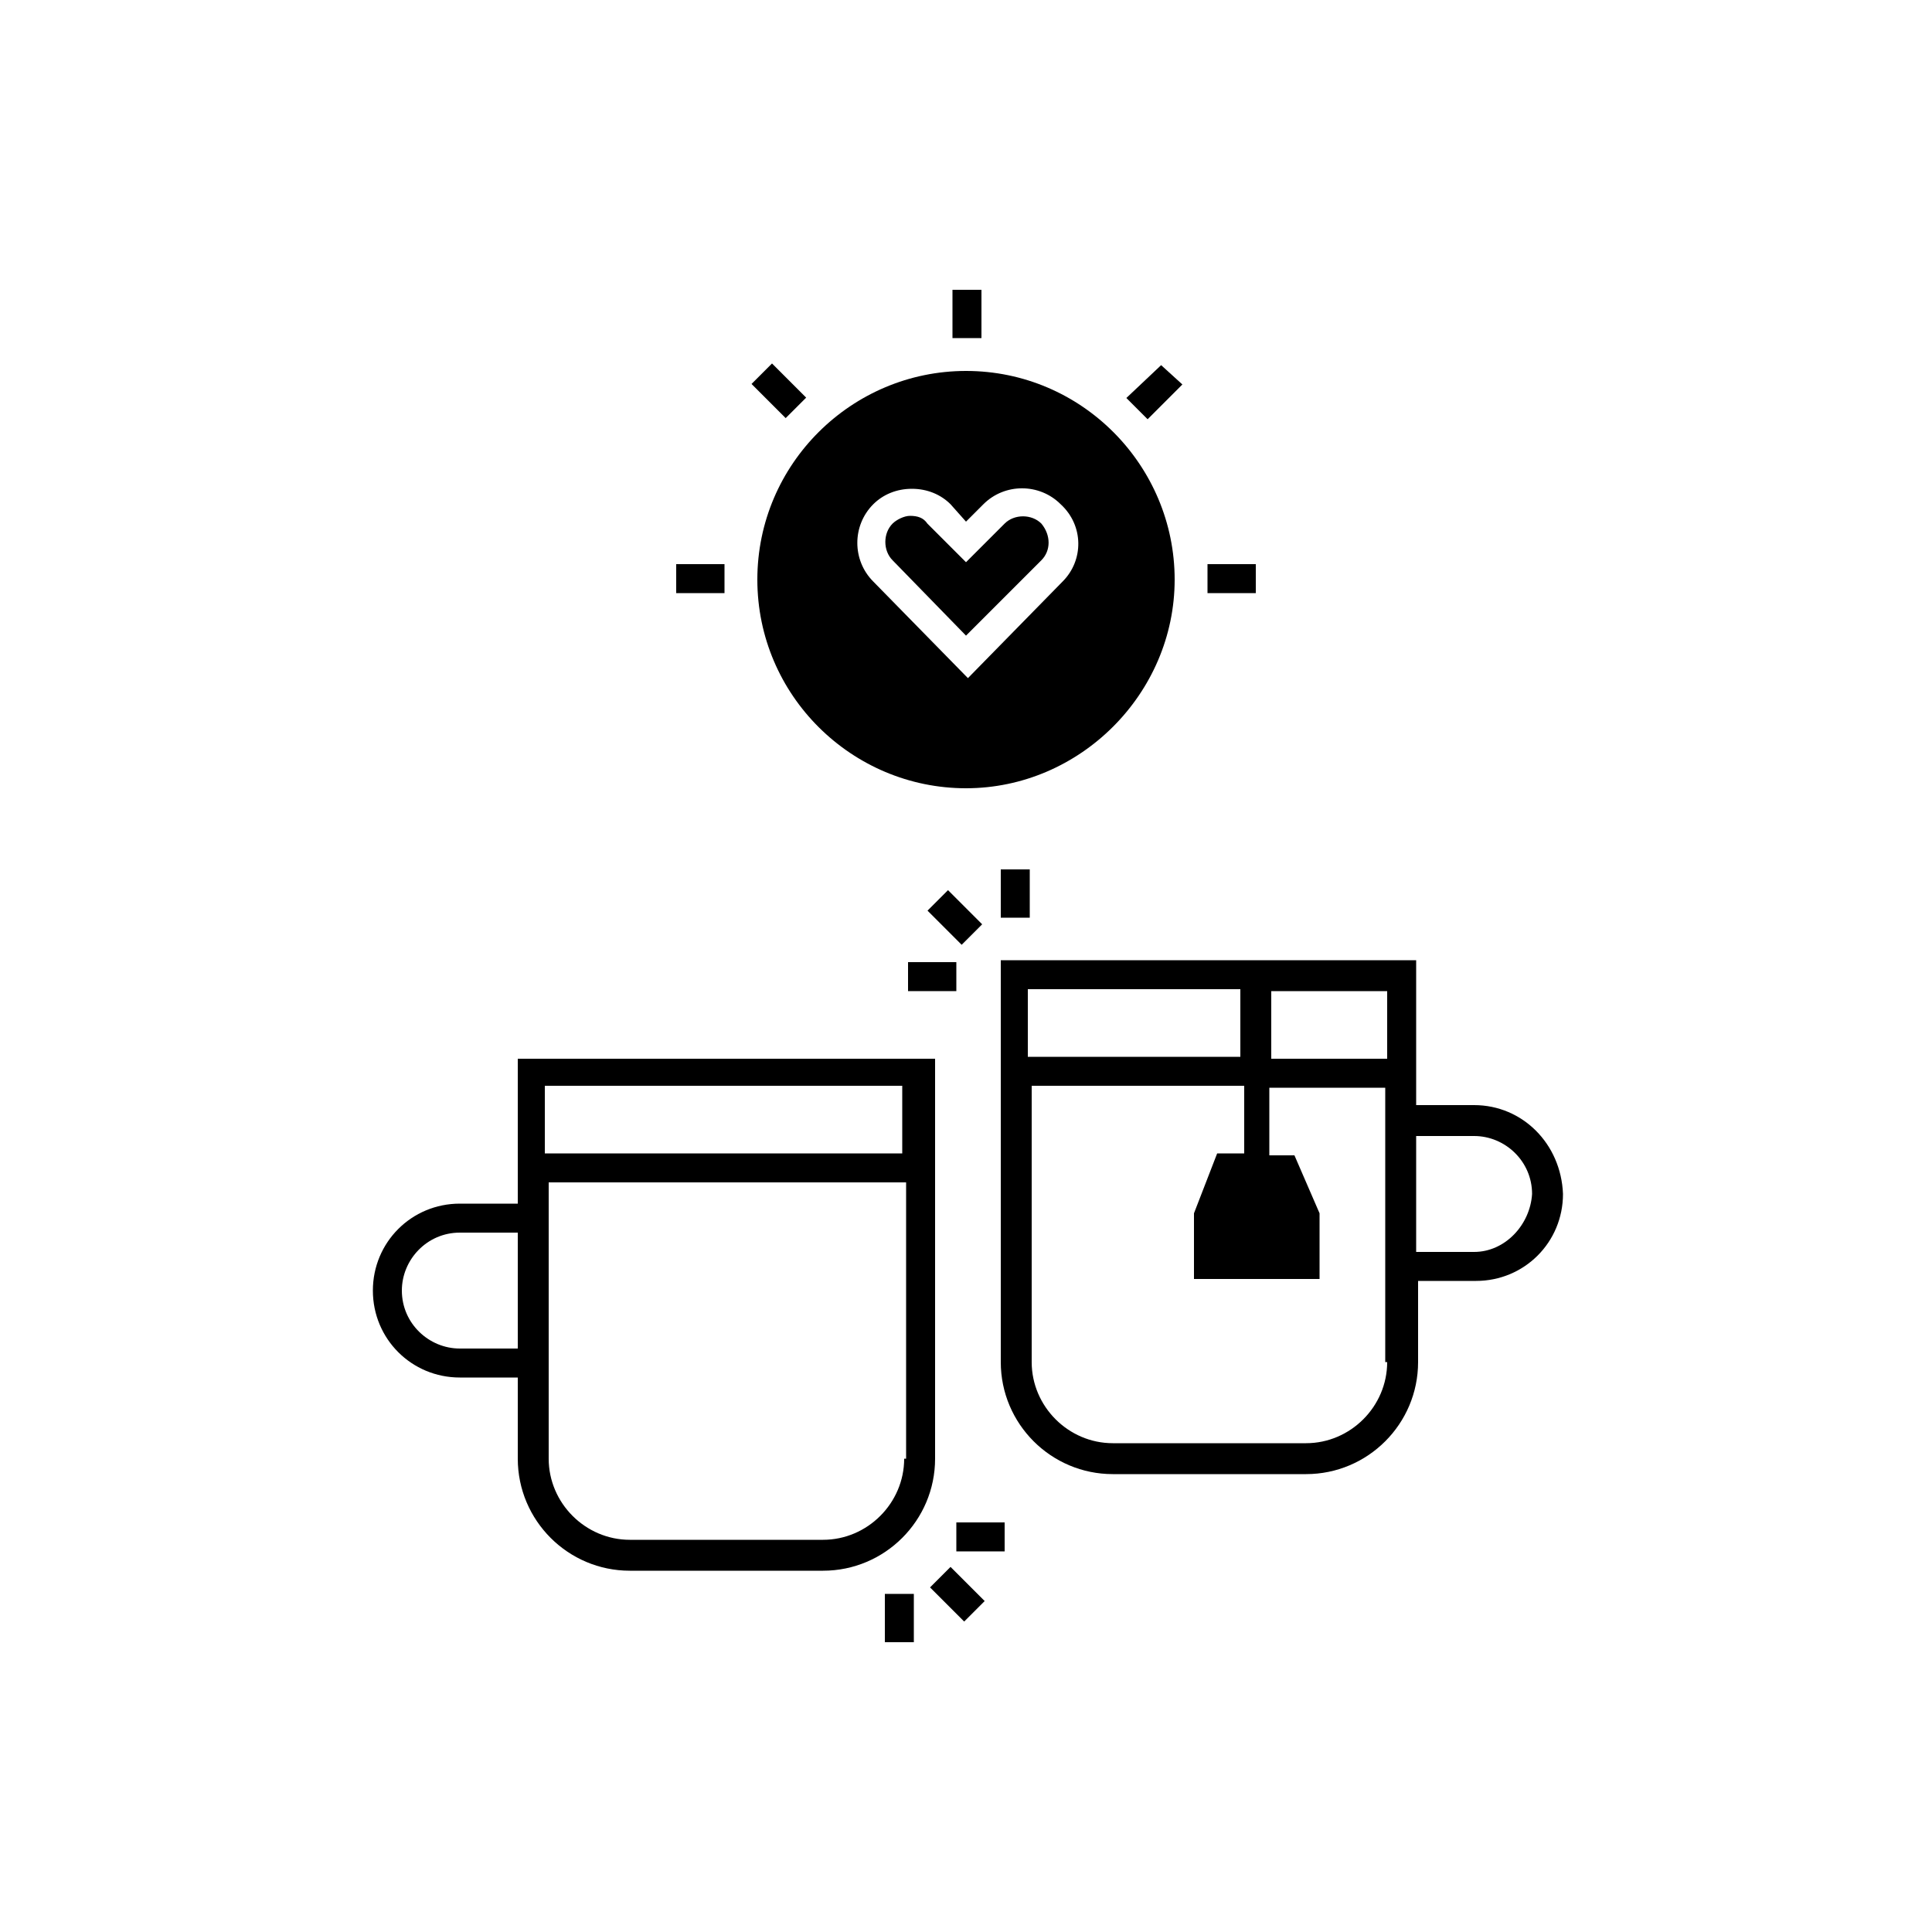 <?xml version="1.0" encoding="utf-8"?>
<!-- Generator: Adobe Illustrator 24.1.0, SVG Export Plug-In . SVG Version: 6.00 Build 0)  -->
<svg version="1.1" id="Warstwa_1" xmlns="http://www.w3.org/2000/svg" xmlns:xlink="http://www.w3.org/1999/xlink" x="0px" y="0px"
	 viewBox="0 0 100 100" style="enable-background:new 0 0 100 100;" xml:space="preserve">
<g>
	<path d="M76.3,57.2h-3v-7.5H51.8v20.8c0,3.2,2.6,5.8,5.8,5.8h10c3.2,0,5.8-2.6,5.8-5.8v-4.2h3c2.5,0,4.5-2,4.5-4.5
		C80.8,59.2,78.8,57.2,76.3,57.2z M53.2,51.2h11v3.5h-11V51.2z M71.8,70.5c0,2.3-1.9,4.2-4.2,4.2h-10c-2.3,0-4.2-1.9-4.2-4.2V56.2
		h11v3.5H63l-1.2,3.1v3.4h6.5v-3.4L67,59.8h-1.3v-3.5h6V70.5z M71.8,54.8h-6v-3.5h6V54.8z M76.3,64.8h-3v-6h3c1.6,0,3,1.3,3,3
		C79.2,63.4,77.9,64.8,76.3,64.8z"/>
	<g>
		<rect x="51.8" y="45" width="1.5" height="2.5"/>
		<rect x="48.7" y="46.2" transform="matrix(0.707 -0.707 0.707 0.707 -19.086 48.902)" width="1.5" height="2.5"/>
		<rect x="47" y="49.8" width="2.5" height="1.5"/>
	</g>
	<path d="M26.8,54.8v7.5h-3c-2.5,0-4.5,2-4.5,4.5c0,2.5,2,4.5,4.5,4.5h3v4.2c0,3.2,2.6,5.8,5.8,5.8h10c3.2,0,5.8-2.6,5.8-5.8V54.8
		H26.8z M26.8,69.8h-3c-1.6,0-3-1.3-3-3c0-1.6,1.3-3,3-3h3V69.8z M28.2,56.2h18.5v3.5H28.2V56.2z M46.8,75.5c0,2.3-1.9,4.2-4.2,4.2
		h-10c-2.3,0-4.2-1.9-4.2-4.2V61.2h18.5V75.5z"/>
	<g>
		<rect x="45.8" y="82.5" width="1.5" height="2.5"/>
		<rect x="48.8" y="81.3" transform="matrix(0.707 -0.707 0.707 0.707 -43.842 59.186)" width="1.5" height="2.5"/>
		<rect x="49.5" y="78.8" width="2.5" height="1.5"/>
	</g>
	<g>
		<path d="M50,19.2c-5.9,0-10.8,4.8-10.8,10.8S44.1,40.8,50,40.8S60.8,35.9,60.8,30S56,19.2,50,19.2z M55,30.1l-4.9,5l-4.9-5
			c-1.1-1.1-1.1-2.9,0-4c0.5-0.5,1.2-0.8,2-0.8c0,0,0,0,0,0c0.8,0,1.5,0.3,2,0.8L50,27l0.9-0.9c1.1-1.1,2.9-1.1,4,0
			C56.1,27.2,56.1,29,55,30.1z"/>
		<path d="M53.9,29L50,32.9L46.2,29c-0.5-0.5-0.5-1.4,0-1.9c0.2-0.2,0.6-0.4,0.9-0.4c0.4,0,0.7,0.1,0.9,0.4l2,2l2-2
			c0.5-0.5,1.4-0.5,1.9,0C54.4,27.7,54.4,28.5,53.9,29z"/>
		<rect x="49.3" y="15" width="1.5" height="2.5"/>
		<rect x="39.6" y="19" transform="matrix(0.707 -0.707 0.707 0.707 -2.531 34.438)" width="1.5" height="2.5"/>
		<rect x="35" y="29.2" width="2.5" height="1.5"/>
		<rect x="62.5" y="29.2" width="2.5" height="1.5"/>
		<polygon points="61.2,19.9 59.4,21.7 58.9,21.2 58.3,20.6 60.1,18.9 		"/>
	</g>
</g>
</svg>
